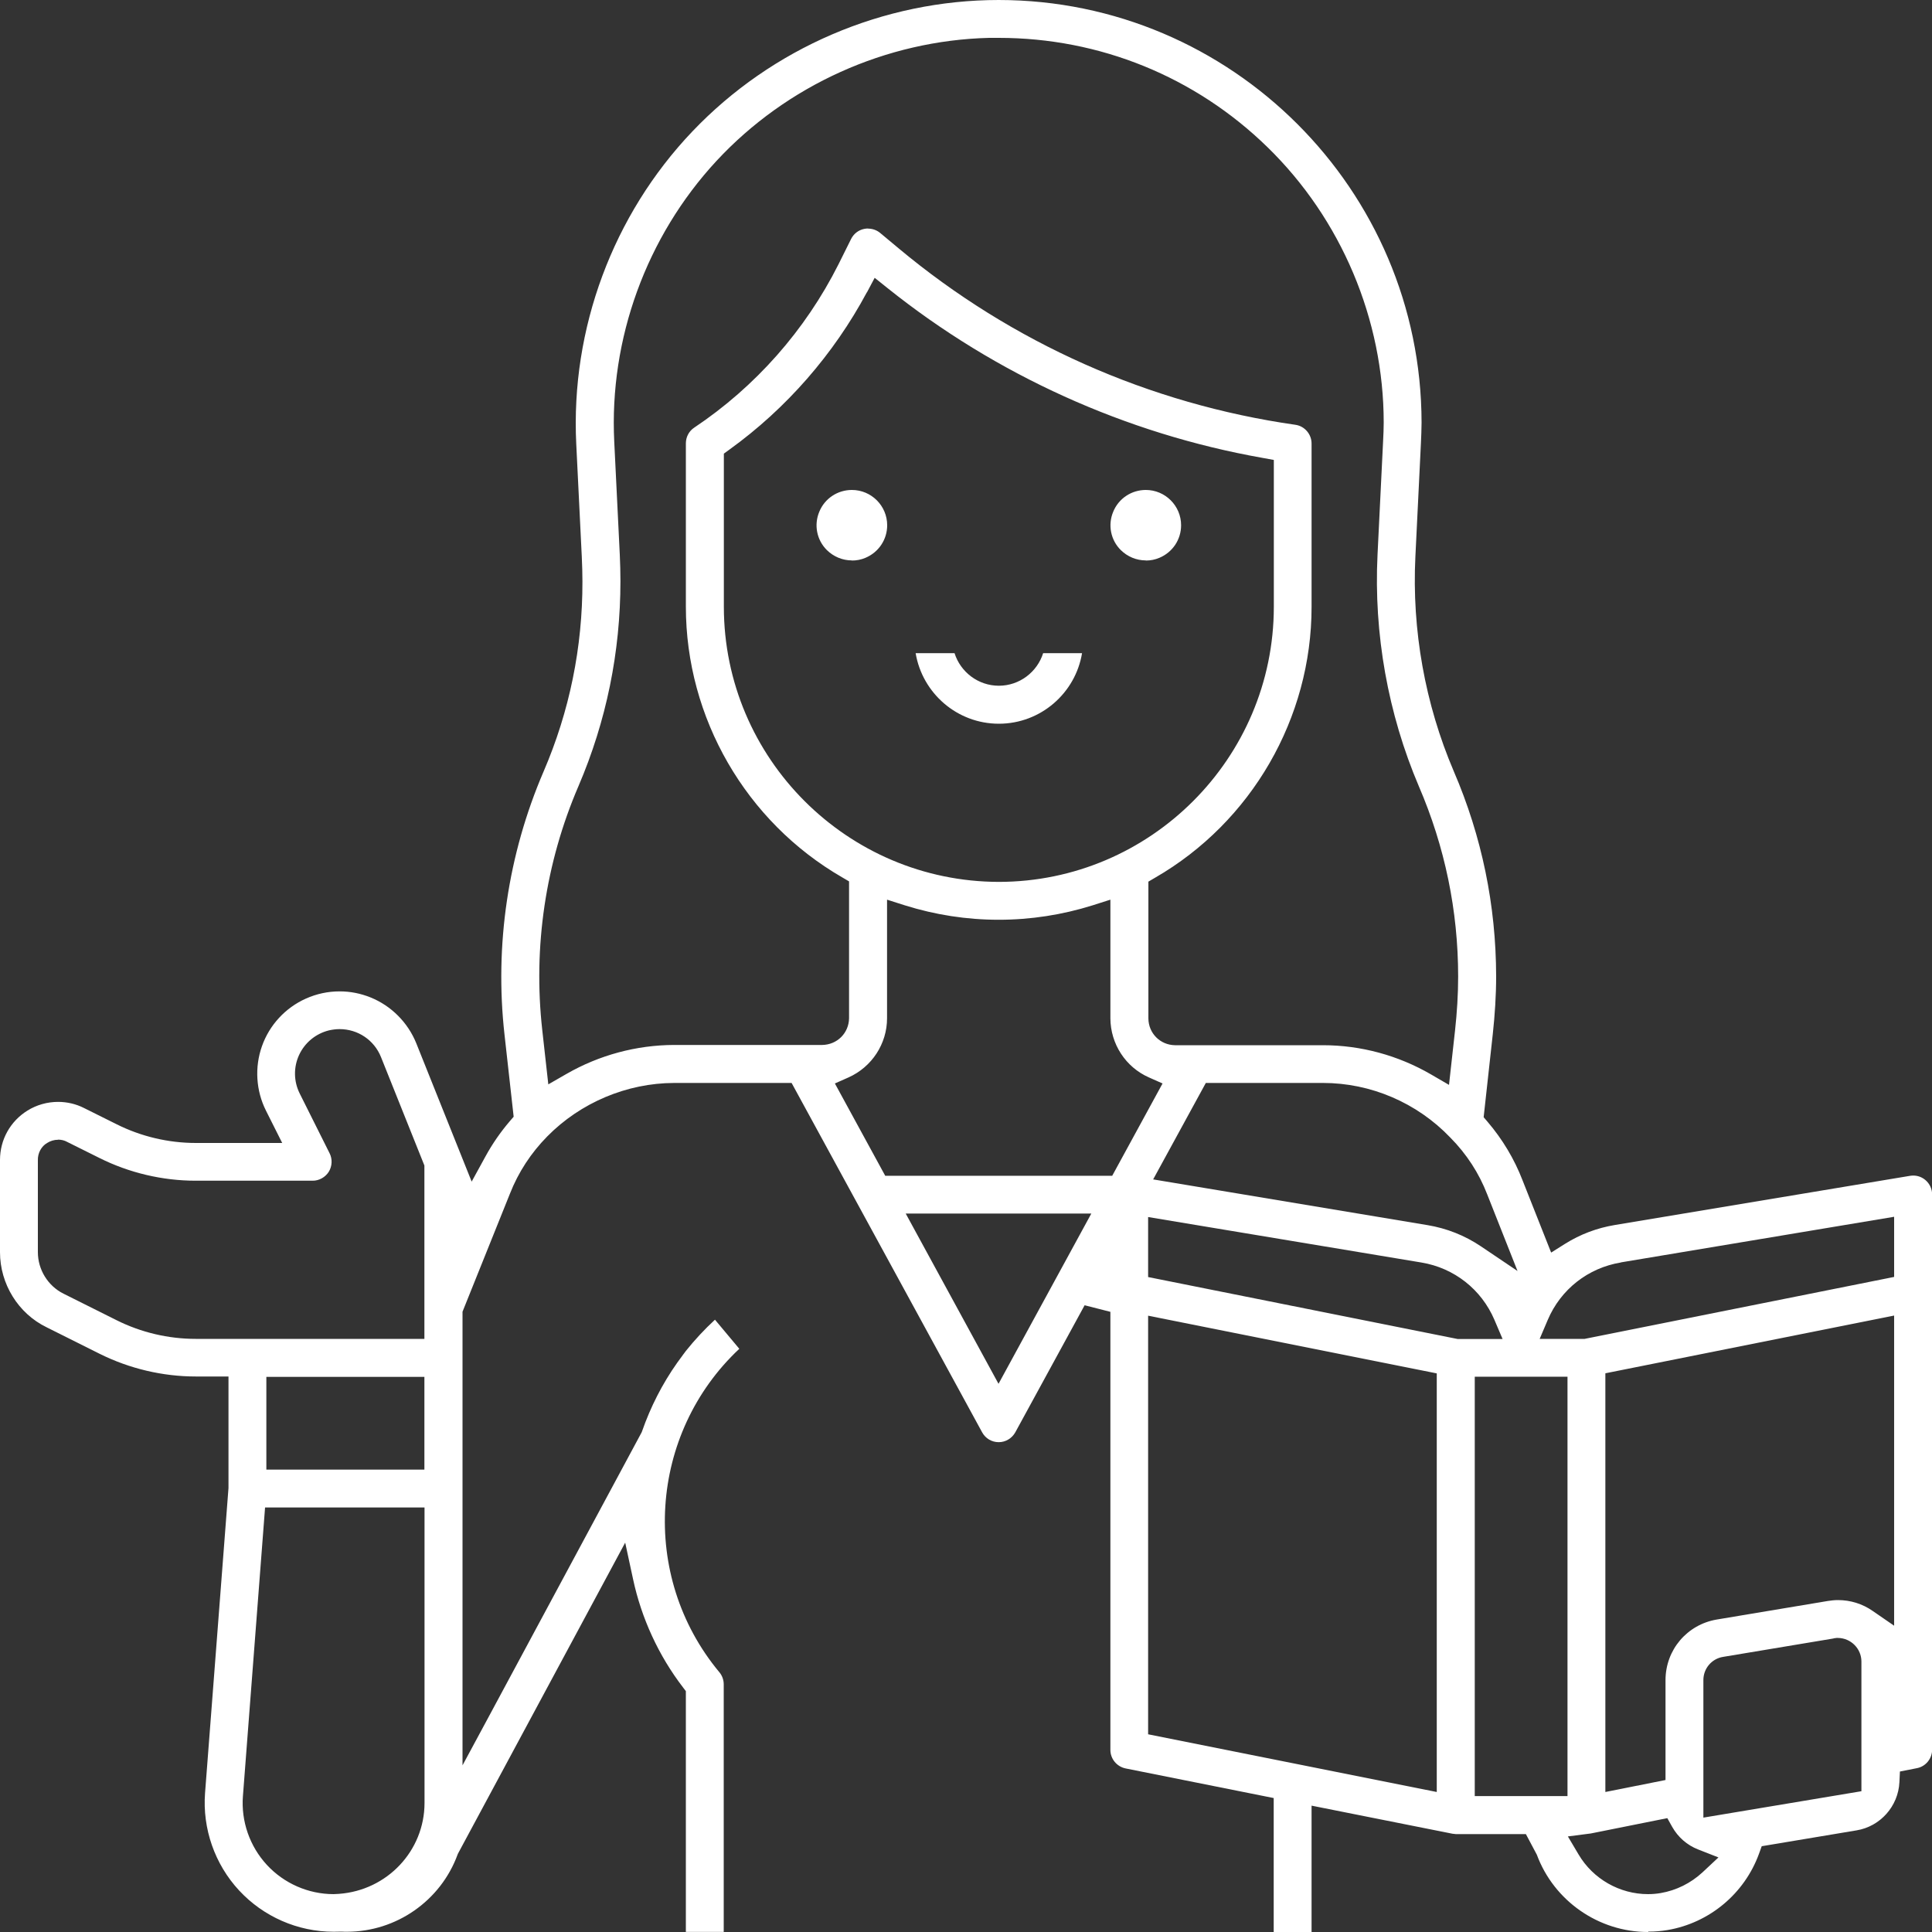 <?xml version="1.0" encoding="UTF-8"?> <svg xmlns="http://www.w3.org/2000/svg" id="docentes" viewBox="0 0 150 150"><rect x="0" y="0" width="150" height="150" fill="#333333" stroke="none"/><path d="m127.95,150c-3.83,0-7.3-2.41-8.63-6l-.85-1.6h-5.43c-.05,0-.21-.02-.27-.03l-10.94-2.18v9.82h-2.94v-10.41l-11.5-2.3c-.68-.14-1.18-.74-1.18-1.44v-34.01l-2-.51-5.38,9.86c-.26.47-.75.77-1.29.77s-1.03-.29-1.29-.77l-14.79-27.12h-9.12c-3.68.01-7.27,1.53-9.85,4.15-1.26,1.28-2.24,2.77-2.9,4.45l-3.68,9.16v35.22l2-3.71,11.91-22.15.03-.08c.66-1.89,1.57-3.68,2.73-5.32h0s.49-.67.49-.67l.15-.2h0s.01-.02.02-.03c.72-.9,1.48-1.71,2.27-2.44l1.89,2.26c-7.02,6.58-7.78,17.62-1.55,25.11.22.26.34.6.34.94v19.22h-2.94v-18.69l-.22-.29c-1.89-2.46-3.23-5.37-3.88-8.41l-.61-2.83-12.98,24.14-.03.07c-1.31,3.59-4.76,6-8.59,6-.14,0-.28,0-.42-.01-.28.01-.45.01-.62.01-2.78,0-5.45-1.17-7.34-3.21-1.89-2.04-2.85-4.8-2.64-7.56l1.82-23.68v-8.66s-2.54,0-2.54,0c-2.57,0-5.15-.61-7.46-1.76l-4.12-2.06C1.41,101.98,0,99.68,0,97.22v-7.16c0-1.58.8-3.01,2.14-3.84.71-.44,1.54-.67,2.37-.67.7,0,1.39.16,2.02.48l2.53,1.26c1.9.95,4.02,1.45,6.14,1.45h6.71l-1.26-2.51c-.78-1.55-.89-3.38-.31-5.01.58-1.64,1.82-2.98,3.41-3.69.83-.37,1.71-.56,2.62-.56.83,0,1.63.16,2.4.47,1.61.65,2.9,1.95,3.55,3.56l4.3,10.74,1.08-1.97c.53-.97,1.17-1.89,1.88-2.72l.3-.35-.71-6.37c-.78-6.94.27-14,3.03-20.42,2.02-4.69,3.03-9.66,3.02-14.76,0-.62-.02-1.25-.05-1.92l-.43-8.76c-.44-8.94,2.84-17.78,9.01-24.26C59.93,3.72,68.59,0,77.54,0c18.08.01,32.81,14.73,32.83,32.81,0,.54-.03,1.08-.05,1.6l-.43,8.81c-.28,5.68.75,11.44,2.98,16.66,2.18,5.06,3.28,10.41,3.29,15.92,0,1.49-.1,3-.26,4.48l-.71,6.46.3.35c1.16,1.36,2.08,2.89,2.72,4.55l2.22,5.61,1.08-.68c1.18-.74,2.48-1.23,3.86-1.46l22.93-3.82c.08-.01.16-.02.24-.02.35,0,.68.12.95.35.33.28.52.69.52,1.12v43.1c0,.7-.5,1.31-1.18,1.44l-1.32.26-.04.83c-.09,1.87-1.49,3.44-3.33,3.74l-7.36,1.23-.21.58c-1.13,3.11-3.86,5.38-7.11,5.93-.48.08-.96.12-1.44.12h-.04Zm-6.22-7.42l.83,1.4c1.12,1.9,3.19,3.08,5.39,3.08h0c.36,0,.67-.03.97-.08,1.23-.21,2.35-.77,3.26-1.61l1.24-1.16-1.58-.62c-.85-.33-1.56-.95-2.01-1.75l-.38-.68-5.94,1.19-1.78.23Zm-102.87-3.13c-.15,1.96.53,3.9,1.86,5.34,1.33,1.44,3.22,2.27,5.18,2.27l.4-.02c3.78-.27,6.65-3.36,6.66-7.04v-22.96h-12.38l-1.72,22.42Zm123.5-12.24l-8.58,1.43c-.88.14-1.53.9-1.53,1.8v10.68l12.27-2.05v-10.07c0-1-.82-1.82-1.82-1.83h-.11l-.23.03Zm-27.86,12.24h7.2v-32.56h-7.2v32.56Zm10.14-32.82v32.5l4.67-.93v-7.75c0-2.35,1.67-4.32,3.98-4.71l8.62-1.44c.26-.04.52-.07.79-.07.97,0,1.9.29,2.69.84l1.67,1.15v-24.08l-22.41,4.48Zm-35.5,28.02l22.41,4.48v-32.5l-22.41-4.48v32.5Zm-68.46-20.55h12.27v-7.2h-12.27v7.2Zm56.85-6.67l7.2-13.21h-14.41l7.2,13.21Zm48.31-9.41c-2.54.42-4.66,2.08-5.67,4.45l-.63,1.48h3.49l24.03-4.81v-4.67l-21.21,3.54Zm-36.7,1.13l24.03,4.81h3.49l-.63-1.48c-1.01-2.37-3.13-4.04-5.68-4.46l-21.21-3.53v4.67ZM4.51,88.49c-.3,0-.6.09-.85.25-.44.25-.74.78-.72,1.35v7.13c0,1.35.78,2.62,1.99,3.22l4.12,2.06c1.9.95,4.02,1.45,6.14,1.45h17.76v-13.46l-3.37-8.42c-.53-1.32-1.79-2.17-3.22-2.17-.28,0-.56.04-.83.1-1.03.26-1.87.96-2.31,1.91-.44.96-.42,2.05.05,2.99l2.32,4.64c.23.45.2,1-.06,1.43-.27.43-.75.7-1.25.7h-9.09c-2.57,0-5.16-.61-7.46-1.76l-2.53-1.26c-.19-.11-.45-.17-.7-.17Zm85.03,3.08l21.3,3.55c1.49.25,2.88.8,4.13,1.64l2.85,1.92-2.35-5.94c-.64-1.66-1.61-3.15-2.87-4.42-2.59-2.71-6.18-4.24-9.88-4.24h-9.1l-4.09,7.49Zm-20.67-12.51c0,1.98-1.18,3.78-2.99,4.59l-1.06.47,3.91,7.17h17.62l3.91-7.17-1.06-.47c-1.81-.8-2.98-2.6-2.99-4.59v-9.21l-1.38.44c-2.36.74-4.81,1.12-7.29,1.12s-4.93-.38-7.29-1.12l-1.38-.44v9.21Zm-1.47-61.31c.34,0,.68.12.94.34l1.44,1.2c8.8,7.34,19.45,12.07,30.79,13.69.72.1,1.26.73,1.26,1.46v12.68c0,8.64-4.66,16.7-12.14,21.02l-.53.31v10.62c.01,1.16.92,2.06,2.06,2.08h11.5c2.94,0,5.83.79,8.37,2.26l1.41.82.47-4.24c.15-1.38.24-2.78.24-4.17,0-5.11-1.03-10.08-3.05-14.77-2.4-5.63-3.51-11.85-3.21-17.97l.43-8.77c.03-.59.05-1.06.05-1.5,0-8-3.29-15.8-9.03-21.39-5.61-5.47-13.02-8.48-20.86-8.48-.25,0-.5,0-.75,0-8,.2-15.71,3.68-21.16,9.55-5.44,5.87-8.34,13.82-7.94,21.81l.43,8.77c.03.67.05,1.36.05,2.05,0,5.5-1.09,10.86-3.26,15.92-2.56,5.95-3.53,12.49-2.81,18.93l.47,4.22,1.41-.81c2.54-1.46,5.42-2.24,8.35-2.25h11.51c1.16-.02,2.06-.92,2.08-2.07v-10.63s-.53-.31-.53-.31c-7.48-4.32-12.14-12.38-12.14-21.02v-12.68c0-.49.24-.95.65-1.22,4.76-3.18,8.63-7.57,11.2-12.68l.98-1.97c.2-.4.57-.69,1.02-.78.1-.02.2-.03.3-.03Zm-.1,4.95c-2.57,4.8-6.25,9.02-10.66,12.2l-.44.32v11.9c.01,11.76,9.59,21.33,21.35,21.35,11.76-.01,21.34-9.59,21.35-21.35v-11.41l-.88-.16c-10.62-1.88-20.69-6.44-29.11-13.18l-1-.8-.6,1.13Zm10.25,33.49c-3.24,0-5.94-2.37-6.46-5.48h3.02c.46,1.46,1.83,2.53,3.44,2.53,1.61,0,2.98-1.07,3.44-2.53h3.02c-.51,3.1-3.21,5.48-6.46,5.48Zm11.41-12.68c-.73,0-1.42-.29-1.94-.8-.79-.78-1.02-1.96-.59-2.98.42-1.03,1.42-1.69,2.53-1.69,1.51,0,2.74,1.23,2.74,2.74,0,1.11-.66,2.1-1.69,2.53-.33.14-.68.21-1.05.21h0Zm-22.82,0c-.73,0-1.42-.29-1.94-.8-.79-.78-1.02-1.96-.59-2.98.42-1.03,1.42-1.69,2.53-1.69,1.51,0,2.74,1.23,2.74,2.74,0,1.11-.66,2.1-1.69,2.53-.33.14-.68.21-1.05.21h0Z" style="fill: #fff;"></path></svg> 